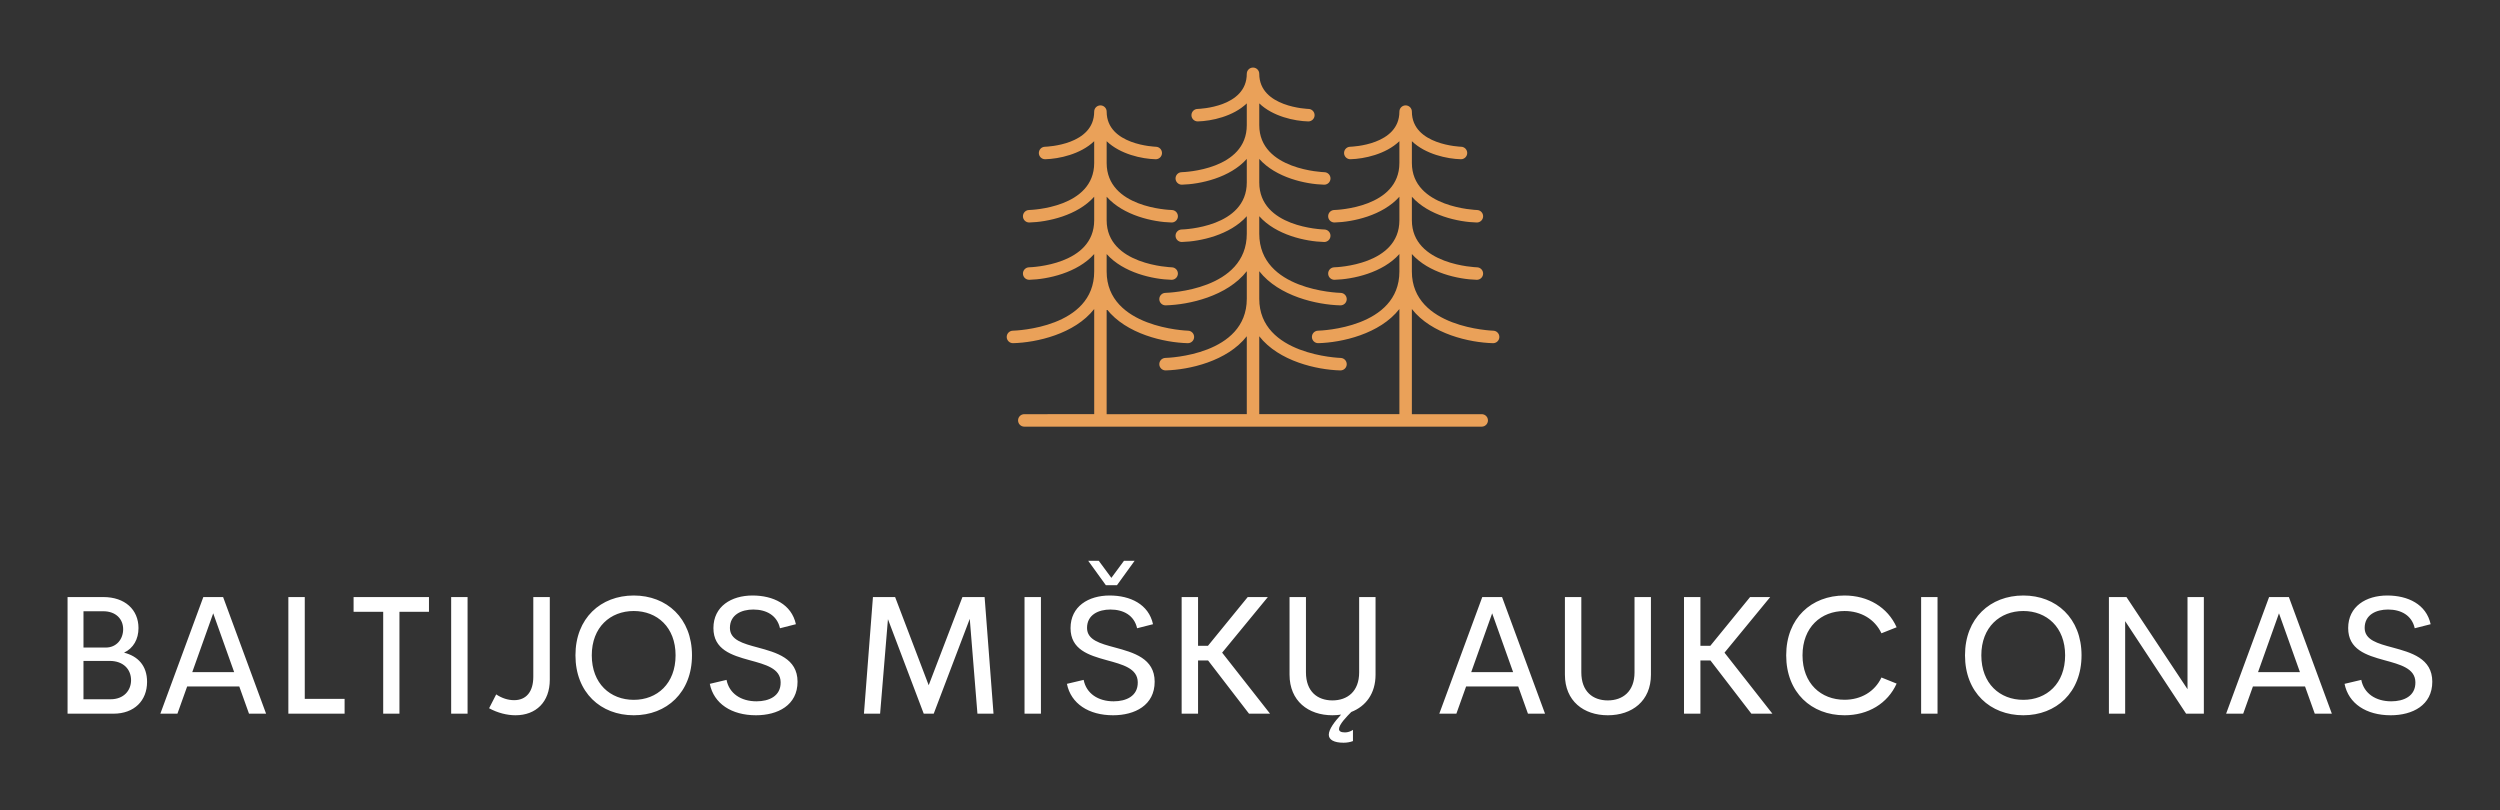 
        <svg xmlns="http://www.w3.org/2000/svg" xmlns:xlink="http://www.w3.org/1999/xlink" version="1.1" width="3171.429" 
        height="1027.958" viewBox="0 0 3171.429 1027.958">
			
			<rect x="0" y="0" width="3171.429" height="1027.958" fill="#333333" stroke="none"/>
			
			<g transform="scale(8.571) translate(10, 10)">
				<defs id="SvgjsDefs1101"></defs><g id="SvgjsG1102" featureKey="1p4tPl-0" transform="matrix(0.84,0,0,0.84,132.548,-15.464)" fill="#eaa159"><path xmlns="http://www.w3.org/2000/svg" d="M93.413,64.773c-0.144-0.004-14.344-0.482-14.344-10.427v-3.081c2.947,3.317,8.181,4.456,11.426,4.539  c0.01,0,0.02,0,0.029,0c0.594,0,1.083-0.474,1.099-1.071c0.016-0.607-0.464-1.112-1.071-1.128  c-0.115-0.003-11.482-0.386-11.482-8.286v-4.151c2.947,3.318,8.181,4.457,11.426,4.54c0.01,0,0.02,0,0.029,0  c0.594,0,1.083-0.474,1.099-1.072c0.016-0.607-0.464-1.112-1.071-1.128c-0.115-0.003-11.482-0.385-11.482-8.287v-3.837  c2.394,2.299,6.201,3.116,8.622,3.178c0.01,0,0.02,0,0.029,0c0.594,0,1.083-0.474,1.099-1.072c0.016-0.607-0.464-1.112-1.071-1.128  c-0.087-0.002-8.679-0.291-8.679-6.19c0-0.607-0.492-1.1-1.1-1.1s-1.1,0.493-1.1,1.1c0,5.878-8.325,6.181-8.68,6.19  c-0.607,0.017-1.086,0.522-1.069,1.129c0.016,0.597,0.504,1.07,1.098,1.07c0.01,0,0.02,0,0.029,0  c2.421-0.062,6.229-0.879,8.622-3.178v3.837c0,7.88-11.015,8.274-11.483,8.287c-0.606,0.017-1.086,0.522-1.069,1.129  c0.016,0.597,0.504,1.071,1.098,1.071c0.01,0,0.02,0,0.029,0c3.245-0.083,8.479-1.222,11.426-4.54v4.151  c0,7.879-11.015,8.273-11.483,8.286c-0.606,0.017-1.086,0.521-1.069,1.129c0.016,0.598,0.504,1.07,1.098,1.07c0.01,0,0.02,0,0.029,0  c3.245-0.083,8.479-1.222,11.426-4.539v3.081c0,9.923-13.759,10.411-14.345,10.427c-0.606,0.017-1.086,0.521-1.07,1.129  c0.017,0.597,0.505,1.07,1.099,1.07c0.01,0,0.02,0,0.029,0c4.102-0.104,10.831-1.597,14.287-6.019v18.528H52.18V65.755  c3.456,4.42,10.186,5.912,14.286,6.017c0.01,0,0.02,0,0.029,0c0.594,0,1.083-0.474,1.099-1.071c0.016-0.607-0.464-1.112-1.071-1.128  C66.379,69.568,52.18,69.09,52.18,59.146v-4.854c3.456,4.42,10.186,5.912,14.286,6.017c0.01,0,0.02,0,0.029,0  c0.594,0,1.082-0.474,1.099-1.07c0.016-0.607-0.464-1.112-1.07-1.129c-0.586-0.016-14.344-0.504-14.344-10.425v-3.082  c2.947,3.317,8.181,4.456,11.425,4.539c0.01,0,0.02,0,0.029,0c0.594,0,1.082-0.474,1.098-1.071c0.017-0.607-0.463-1.112-1.069-1.129  c-0.469-0.013-11.482-0.406-11.482-8.285v-4.151c2.947,3.317,8.181,4.457,11.425,4.54c0.01,0,0.02,0,0.029,0  c0.594,0,1.083-0.474,1.099-1.072c0.016-0.607-0.464-1.112-1.071-1.128c-0.115-0.003-11.481-0.386-11.481-8.288v-3.837  c2.394,2.299,6.201,3.116,8.622,3.178c0.01,0,0.02,0,0.029,0c0.594,0,1.083-0.474,1.099-1.072c0.016-0.607-0.464-1.112-1.071-1.128  c-0.087-0.002-8.679-0.291-8.679-6.19c0-0.607-0.492-1.1-1.1-1.1s-1.1,0.493-1.1,1.1c0,5.878-8.326,6.181-8.68,6.19  c-0.606,0.017-1.085,0.522-1.069,1.129c0.016,0.597,0.505,1.07,1.099,1.07c0.009,0,0.019,0,0.029,0  c2.421-0.062,6.228-0.879,8.622-3.178v3.837c0,7.88-11.015,8.274-11.483,8.288c-0.607,0.017-1.086,0.522-1.07,1.129  c0.016,0.597,0.504,1.071,1.099,1.071c0.009,0,0.019,0,0.029,0c3.245-0.083,8.479-1.223,11.426-4.54v4.151  c0,7.879-11.014,8.272-11.483,8.285c-0.606,0.017-1.086,0.522-1.07,1.129c0.016,0.597,0.504,1.071,1.099,1.071  c0.009,0,0.019,0,0.028,0c3.245-0.083,8.479-1.221,11.426-4.539v3.082c0,9.921-13.76,10.41-14.345,10.425  c-0.607,0.017-1.086,0.521-1.07,1.129c0.016,0.597,0.504,1.07,1.099,1.07c0.009,0,0.019,0,0.029,0  c4.102-0.104,10.832-1.597,14.288-6.018v4.855c0,9.922-13.76,10.41-14.345,10.426c-0.607,0.017-1.086,0.521-1.07,1.129  c0.016,0.597,0.504,1.07,1.099,1.07c0.009,0,0.019,0,0.029,0c4.102-0.104,10.832-1.597,14.288-6.018v13.729H25.289V60.956  c3.456,4.42,10.186,5.912,14.287,6.017c0.01,0,0.02,0,0.029,0c0.594,0,1.084-0.474,1.099-1.071c0.016-0.607-0.464-1.112-1.071-1.128  c-0.144-0.004-14.344-0.482-14.344-10.427v-3.08c2.947,3.316,8.181,4.455,11.426,4.538c0.01,0,0.02,0,0.029,0  c0.594,0,1.084-0.474,1.099-1.071c0.016-0.607-0.464-1.112-1.071-1.128c-0.115-0.003-11.482-0.386-11.482-8.286v-4.15  c2.947,3.317,8.181,4.456,11.426,4.539c0.01,0,0.019,0,0.029,0c0.594,0,1.083-0.474,1.099-1.071c0.016-0.607-0.463-1.112-1.07-1.129  c-0.469-0.013-11.483-0.407-11.483-8.287v-3.836c2.394,2.298,6.201,3.115,8.622,3.177c0.01,0,0.019,0,0.029,0  c0.594,0,1.084-0.474,1.099-1.072c0.016-0.607-0.464-1.112-1.071-1.128c-0.087-0.002-8.678-0.291-8.678-6.19  c0-0.607-0.493-1.1-1.1-1.1s-1.1,0.493-1.1,1.1c0,5.878-8.325,6.181-8.68,6.19c-0.606,0.017-1.085,0.522-1.069,1.129  c0.016,0.597,0.505,1.07,1.099,1.07c0.009,0,0.019,0,0.029,0c2.42-0.062,6.228-0.879,8.622-3.177v3.836  c0,7.88-11.015,8.274-11.483,8.287c-0.607,0.017-1.086,0.522-1.07,1.129c0.016,0.597,0.504,1.071,1.099,1.071  c0.009,0,0.019,0,0.029,0c3.245-0.083,8.479-1.222,11.426-4.539v4.15c0,7.879-11.015,8.273-11.483,8.286  c-0.607,0.017-1.086,0.521-1.07,1.129c0.016,0.598,0.504,1.07,1.099,1.07c0.009,0,0.019,0,0.029,0  c3.245-0.083,8.479-1.222,11.426-4.538v3.08c0,9.923-13.759,10.411-14.344,10.427c-0.607,0.017-1.086,0.521-1.07,1.129  c0.016,0.597,0.504,1.07,1.099,1.07c0.009,0,0.019,0,0.029,0c4.101-0.104,10.831-1.597,14.287-6.017v18.526H10.782  c-0.607,0-1.1,0.492-1.1,1.1s0.493,1.1,1.1,1.1h80.595c0.607,0,1.1-0.492,1.1-1.1s-0.492-1.1-1.1-1.1H79.069V60.954  c3.456,4.422,10.186,5.914,14.287,6.019c0.01,0,0.02,0,0.029,0c0.594,0,1.083-0.474,1.099-1.071  C94.5,65.294,94.021,64.789,93.413,64.773z"></path></g><g id="SvgjsG1103" featureKey="dYASrj-0" transform="matrix(1.25,0,0,1.25,-2.625,70.632)" fill="#ffffff"><path d="M8.789 12.773 c1.631 0.41 2.725 1.533 2.725 3.457 c0 2.217 -1.504 3.769 -3.984 3.769 l-5.43 0 l0 -13.809 l4.238 0 c2.549 0 4.16 1.484 4.16 3.672 c0 1.309 -0.596 2.383 -1.709 2.91 z M8.682 9.99 c0 -1.191 -0.859 -2.119 -2.353 -2.119 l-2.344 0 l0 4.297 l2.647 0 c1.25 0 2.051 -0.977 2.051 -2.178 z M7.197 18.291 c1.572 0 2.422 -1.055 2.422 -2.256 c0 -1.27 -0.889 -2.285 -2.539 -2.285 l-3.096 0 l0 4.541 l3.213 0 z M23.584 20 l-1.152 -3.223 l-6.172 0 l-1.152 3.223 l-2.022 0 l5.088 -13.809 l2.344 0 l5.088 13.809 l-2.022 0 z M16.865 15.078 l4.961 0 l-2.481 -6.963 z M30.186 18.242 l4.717 0 l0 1.758 l-6.66 0 l0 -13.809 l1.943 0 l0 12.051 z M44.893 6.191 l0 1.748 l-3.496 0 l0 12.061 l-1.924 0 l0 -12.061 l-3.506 0 l0 -1.748 l8.926 0 z M47.52 20 l0 -13.809 l1.943 0 l0 13.809 l-1.943 0 z M55.137 20.186 c-0.986 0 -2.1 -0.273 -3.125 -0.83 l0.84 -1.641 c0.654 0.439 1.387 0.684 2.119 0.684 c1.445 0 2.275 -1.006 2.275 -2.773 l0 -9.434 l1.953 0 l0 9.785 c0 2.637 -1.631 4.209 -4.062 4.209 z M69.141 20.186 c-3.916 0 -6.904 -2.695 -6.904 -7.1 c0 -4.394 2.988 -7.08 6.904 -7.08 c3.897 0 6.894 2.686 6.894 7.08 c0 4.404 -2.998 7.1 -6.894 7.1 z M69.141 18.359 c2.764 0 4.951 -1.914 4.951 -5.273 c0 -3.33 -2.188 -5.244 -4.951 -5.244 c-2.773 0 -4.971 1.914 -4.971 5.244 c0 3.359 2.197 5.273 4.971 5.273 z M83.604 20.186 c-2.881 0 -4.99 -1.377 -5.459 -3.721 l1.982 -0.469 c0.312 1.611 1.709 2.539 3.545 2.539 c1.475 0 2.891 -0.605 2.861 -2.266 c-0.02 -1.641 -1.797 -2.09 -3.682 -2.607 c-2.139 -0.586 -4.277 -1.26 -4.277 -3.799 c0 -2.568 2.119 -3.857 4.629 -3.857 c2.432 0 4.619 1.025 5.137 3.398 l-1.885 0.479 c-0.342 -1.533 -1.621 -2.217 -3.164 -2.217 c-1.387 0 -2.764 0.605 -2.764 2.178 c0 1.426 1.543 1.846 3.291 2.314 c2.197 0.596 4.717 1.279 4.717 4.053 c0 2.793 -2.344 3.975 -4.932 3.975 z M111.738 20 l-1.904 0 l-0.908 -11.23 l-4.268 11.23 l-1.182 0 l-4.238 -11.191 l-0.928 11.191 l-1.914 0 l1.065 -13.809 l2.627 0 l3.975 10.439 l3.994 -10.439 l2.627 0 z M115.41 20 l0 -13.809 l1.943 0 l0 13.809 l-1.943 0 z M125.039 4.785 l-2.09 -2.891 l1.25 0 l1.494 2.022 l1.494 -2.022 l1.26 0 l-2.09 2.891 l-1.318 0 z M125.889 20.186 c-2.881 0 -4.99 -1.377 -5.459 -3.721 l1.982 -0.469 c0.312 1.611 1.709 2.539 3.545 2.539 c1.475 0 2.891 -0.605 2.861 -2.266 c-0.02 -1.641 -1.797 -2.09 -3.682 -2.607 c-2.139 -0.586 -4.277 -1.26 -4.277 -3.799 c0 -2.568 2.119 -3.857 4.629 -3.857 c2.432 0 4.619 1.025 5.137 3.398 l-1.885 0.479 c-0.342 -1.533 -1.621 -2.217 -3.164 -2.217 c-1.387 0 -2.764 0.605 -2.764 2.178 c0 1.426 1.543 1.846 3.291 2.314 c2.197 0.596 4.717 1.279 4.717 4.053 c0 2.793 -2.344 3.975 -4.932 3.975 z M141.992 20 l-4.844 -6.299 l-1.191 0 l0 6.299 l-1.943 0 l0 -13.809 l1.943 0 l0 5.771 l1.172 0 l4.707 -5.771 l2.383 0 l-5.41 6.582 l5.674 7.227 l-2.49 0 z M155.03 6.191 l1.943 0 l0 9.19 c0 2.236 -1.152 3.74 -2.871 4.414 c-0.566 0.566 -1.455 1.484 -1.455 2.022 c0 0.254 0.215 0.4 0.713 0.4 c0.312 0 0.684 -0.117 0.938 -0.303 l0 1.328 c-0.322 0.127 -0.723 0.195 -1.113 0.195 c-1.133 0 -1.748 -0.352 -1.748 -0.947 c0 -0.645 0.684 -1.553 1.455 -2.383 c-0.332 0.049 -0.674 0.078 -1.025 0.078 c-2.861 0 -5.078 -1.69 -5.078 -4.805 l0 -9.19 l1.943 0 l0 8.916 c0 2.275 1.367 3.32 3.135 3.32 s3.164 -1.055 3.164 -3.32 l0 -8.916 z M175.019 20 l-1.152 -3.223 l-6.172 0 l-1.152 3.223 l-2.022 0 l5.088 -13.809 l2.344 0 l5.088 13.809 l-2.022 0 z M168.301 15.078 l4.961 0 l-2.481 -6.963 z M184.473 20.186 c-2.861 0 -5.078 -1.69 -5.078 -4.805 l0 -9.19 l1.943 0 l0 8.916 c0 2.275 1.367 3.32 3.135 3.32 s3.164 -1.055 3.164 -3.32 l0 -8.916 l1.943 0 l0 9.19 c0 3.115 -2.227 4.805 -5.107 4.805 z M201.474 20 l-4.844 -6.299 l-1.191 0 l0 6.299 l-1.943 0 l0 -13.809 l1.943 0 l0 5.771 l1.172 0 l4.707 -5.771 l2.383 0 l-5.41 6.582 l5.674 7.227 l-2.49 0 z M212.5 20.186 c-3.916 0 -6.904 -2.686 -6.904 -7.1 c0 -4.394 2.988 -7.08 6.904 -7.08 c2.793 0 5.107 1.387 6.172 3.76 l-1.797 0.713 c-0.801 -1.69 -2.432 -2.637 -4.375 -2.637 c-2.773 0 -4.971 1.914 -4.971 5.244 c0 3.35 2.197 5.264 4.971 5.264 c1.943 0 3.574 -0.947 4.375 -2.637 l1.797 0.723 c-1.065 2.363 -3.379 3.75 -6.172 3.75 z M221.572 20 l0 -13.809 l1.943 0 l0 13.809 l-1.943 0 z M233.672 20.186 c-3.916 0 -6.904 -2.695 -6.904 -7.1 c0 -4.394 2.988 -7.08 6.904 -7.08 c3.897 0 6.894 2.686 6.894 7.08 c0 4.404 -2.998 7.1 -6.894 7.1 z M233.672 18.359 c2.764 0 4.951 -1.914 4.951 -5.273 c0 -3.33 -2.188 -5.244 -4.951 -5.244 c-2.773 0 -4.971 1.914 -4.971 5.244 c0 3.359 2.197 5.273 4.971 5.273 z M253.115 6.191 l1.934 0 l0 13.809 l-2.1 0 l-7.217 -10.957 l0 10.957 l-1.924 0 l0 -13.809 l2.08 0 l7.227 10.908 l0 -10.908 z M268.183 20 l-1.152 -3.223 l-6.172 0 l-1.152 3.223 l-2.022 0 l5.088 -13.809 l2.344 0 l5.088 13.809 l-2.022 0 z M261.465 15.078 l4.961 0 l-2.481 -6.963 z M277.168 20.186 c-2.881 0 -4.99 -1.377 -5.459 -3.721 l1.982 -0.469 c0.312 1.611 1.709 2.539 3.545 2.539 c1.475 0 2.891 -0.605 2.861 -2.266 c-0.02 -1.641 -1.797 -2.09 -3.682 -2.607 c-2.139 -0.586 -4.277 -1.26 -4.277 -3.799 c0 -2.568 2.119 -3.857 4.629 -3.857 c2.432 0 4.619 1.025 5.137 3.398 l-1.885 0.479 c-0.342 -1.533 -1.621 -2.217 -3.164 -2.217 c-1.387 0 -2.764 0.605 -2.764 2.178 c0 1.426 1.543 1.846 3.291 2.314 c2.197 0.596 4.717 1.279 4.717 4.053 c0 2.793 -2.344 3.975 -4.932 3.975 z"></path></g>
			</g>
		</svg>
	